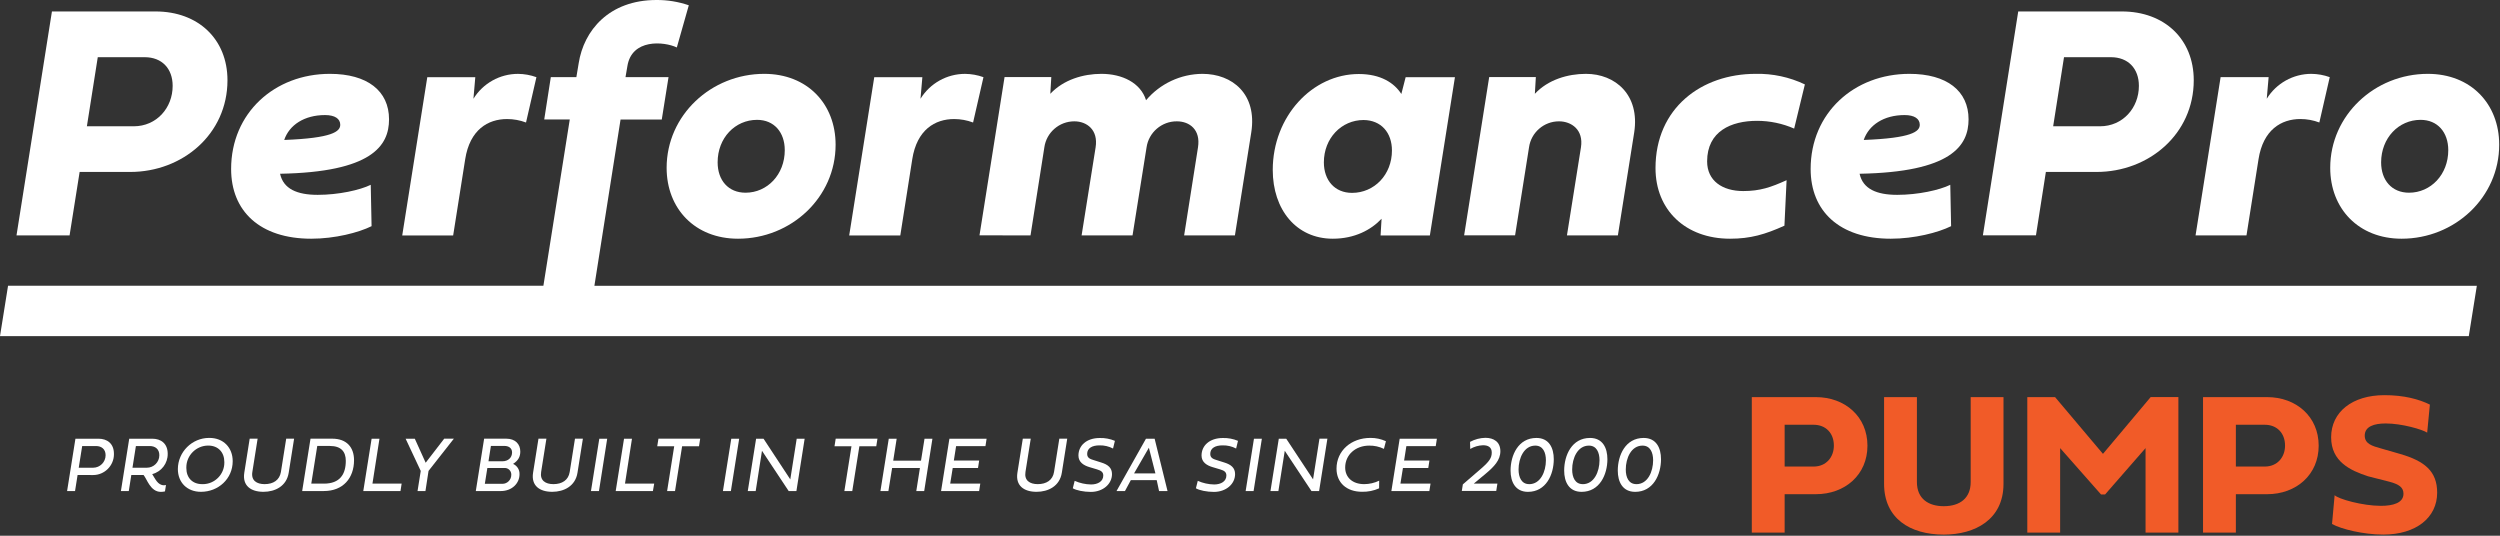 <?xml version="1.0" encoding="UTF-8" standalone="no"?>
<!DOCTYPE svg PUBLIC "-//W3C//DTD SVG 1.1//EN" "http://www.w3.org/Graphics/SVG/1.1/DTD/svg11.dtd">
<svg width="100%" height="100%" viewBox="0 0 1344 288" version="1.1" xmlns="http://www.w3.org/2000/svg" xmlns:xlink="http://www.w3.org/1999/xlink" xml:space="preserve" xmlns:serif="http://www.serif.com/" style="fill-rule:evenodd;clip-rule:evenodd;stroke-linejoin:round;stroke-miterlimit:2;">
    <rect x="0" y="0" width="1344" height="288" fill="#333333" stroke="none"/>
    <g id="Layer_2">
        <g id="Final_Logos">
            <path d="M42.81,92.44L70,92.44C98.18,92.44 122.29,72.05 122.29,43.16C122.29,21 106.51,6.16 83.65,6.16L27.92,6.16L8.87,126.56L37.4,126.56L42.81,92.44ZM52.56,30.75L77.82,30.75C87.04,30.75 92.82,36.87 92.82,46.17C92.82,58.05 84.13,67.89 71.9,67.89L46.71,67.89L52.56,30.75Z" style="fill:white;fill-rule:nonzero;"/>
            <path d="M167.32,128.33C180.08,128.33 192.76,125.05 199.76,121.59L199.31,99.35C193.55,102.18 182.03,104.75 170.78,104.75C159.7,104.75 152.34,101.56 150.57,93.41C199.85,92.52 209.15,78.41 209.15,64.16C209.15,48.83 197.45,39.7 177.34,39.7C147.65,39.7 124.25,60.7 124.25,90.84C124.25,113.53 139.76,128.33 167.32,128.33ZM174.76,61.86C180.08,61.86 182.92,63.86 182.92,67.09C182.92,70.72 178.58,74.27 152.79,75.24C155.53,67.18 163.6,61.86 174.76,61.86Z" style="fill:white;fill-rule:nonzero;"/>
            <path d="M250.09,85.61C252.57,69.75 262.32,64 272.6,64C276.081,63.999 279.534,64.629 282.79,65.86L288.38,41.49C285.195,40.339 281.837,39.737 278.45,39.71C268.702,39.722 259.63,44.798 254.52,53.1L255.52,41.49L229.71,41.49L216.24,126.57L243.62,126.57L250.09,85.61Z" style="fill:white;fill-rule:nonzero;"/>
            <path d="M333.61,64.25L355.77,64.25L359.4,41.48L336.27,41.48L337.27,35.63C339.58,20.74 356.95,22.24 363.86,25.52L370.3,2.84C364.712,0.921 358.839,-0.04 352.93,0C327.41,0 313.85,16.4 311.1,34L309.86,41.45L296.12,41.45L292.58,64.22L306.31,64.22L292.13,153.6L4.33,153.6L0,180.7L1327.22,180.7L1331.55,153.63L319.55,153.63L333.61,64.25Z" style="fill:white;fill-rule:nonzero;"/>
            <path d="M396.76,128.33C425.38,128.33 449.22,106.08 449.22,77.81C449.22,55.81 433.98,39.7 410.85,39.7C382.31,39.7 358.38,61.95 358.38,90.22C358.38,112.2 373.63,128.33 396.76,128.33ZM407,64.43C416.13,64.43 421.89,71.08 421.89,80.74C421.89,93.85 412.49,103.6 400.8,103.6C391.58,103.6 385.8,96.95 385.8,87.29C385.77,74.18 395.16,64.43 407,64.43Z" style="fill:white;fill-rule:nonzero;"/>
            <path d="M490.43,85.61C492.91,69.75 502.66,64 512.94,64C516.421,64 519.873,64.63 523.13,65.86L528.71,41.49C525.528,40.339 522.174,39.737 518.79,39.71C509.042,39.722 499.97,44.798 494.86,53.1L495.86,41.49L470,41.49L456.53,126.57L484,126.57L490.43,85.61Z" style="fill:white;fill-rule:nonzero;"/>
            <path d="M554,126.56L561.44,79.23C562.547,71.219 569.483,65.199 577.57,65.23C584.22,65.23 590.51,69.75 589,79.23L581.47,126.56L608.85,126.56L616.39,79.23C617.547,71.174 624.562,65.152 632.7,65.23C639.52,65.23 645.55,69.75 644.04,79.23L636.59,126.56L663.89,126.56L672.67,71.25C675.94,50.52 662.47,39.7 646.43,39.7C634.747,39.77 623.662,44.956 616.12,53.88C613.2,44.49 603.27,39.7 592.12,39.7C582.38,39.7 571.74,42.81 564.65,50.43L565.18,41.43L540.05,41.43L526.58,126.51L554,126.56Z" style="fill:white;fill-rule:nonzero;"/>
            <path d="M716.49,128.33C728.19,128.33 737.06,123.63 742.73,117.6L742.2,126.6L768.69,126.6L782.17,41.52L755.67,41.52L753.36,50.52C749.55,44.58 742.28,39.79 730.5,39.79C705.5,39.79 684.23,62.57 684.23,91.37C684.23,112.73 696.91,128.33 716.49,128.33ZM733.07,64.52C742.46,64.61 748.31,71.25 748.31,80.91C748.31,93.91 738.83,103.69 726.86,103.69C717.56,103.69 711.71,96.95 711.71,87.29C711.71,74.27 721.19,64.52 733.07,64.52Z" style="fill:white;fill-rule:nonzero;"/>
            <path d="M822,79.23C823.107,71.219 830.043,65.199 838.13,65.23C844.78,65.23 851.42,69.75 849.92,79.23L842.39,126.56L869.77,126.56L878.54,71.25C881.68,51 868.39,39.7 852.61,39.7C842.87,39.7 832.23,42.81 825.14,50.43L825.67,41.43L800.59,41.43L787.12,126.51L814.51,126.51L822,79.23Z" style="fill:white;fill-rule:nonzero;"/>
            <path d="M930.07,128.33C941.07,128.33 948.94,126.02 959.31,121.33L960.47,96.87C952.04,100.68 946.2,102.71 937.16,102.71C925.99,102.71 917.75,97.22 917.75,86.76C917.75,70.54 930.69,64.96 944.6,64.96C951.463,64.96 958.252,66.38 964.54,69.13L970.3,45.38C962.033,41.44 952.956,39.494 943.8,39.7C914.82,39.7 890,58 890,90.4C890,112.91 906.14,128.33 930.07,128.33Z" style="fill:white;fill-rule:nonzero;"/>
            <path d="M1016.47,128.33C1029.23,128.33 1041.91,125.05 1048.91,121.59L1048.47,99.35C1042.71,102.18 1031.18,104.75 1019.93,104.75C1008.85,104.75 1001.49,101.56 999.72,93.41C1049,92.52 1058.3,78.41 1058.3,64.16C1058.3,48.83 1046.6,39.7 1026.49,39.7C996.8,39.7 973.4,60.7 973.4,90.84C973.4,113.53 988.91,128.33 1016.47,128.33ZM1023.92,61.86C1029.23,61.86 1032.07,63.86 1032.07,67.09C1032.07,70.72 1027.73,74.27 1001.94,75.24C1004.69,67.18 1012.75,61.86 1023.92,61.86Z" style="fill:white;fill-rule:nonzero;"/>
            <path d="M1099.86,92.44L1127.07,92.44C1155.25,92.44 1179.36,72.05 1179.36,43.16C1179.36,21 1163.58,6.16 1140.72,6.16L1085,6.16L1066,126.52L1094.53,126.52L1099.86,92.44ZM1109.61,30.75L1134.87,30.75C1144.09,30.75 1149.87,36.87 1149.87,46.17C1149.87,58.05 1141.18,67.89 1128.95,67.89L1103.78,67.89L1109.61,30.75Z" style="fill:white;fill-rule:nonzero;"/>
            <path d="M1214.18,85.61C1216.66,69.75 1226.41,63.99 1236.69,63.99C1240.17,63.989 1243.62,64.619 1246.88,65.85L1252.47,41.48C1249.29,40.329 1245.93,39.727 1242.54,39.7C1232.79,39.712 1223.72,44.788 1218.61,53.09L1219.61,41.48L1193.8,41.48L1180.33,126.56L1207.71,126.56L1214.18,85.61Z" style="fill:white;fill-rule:nonzero;"/>
            <path d="M1291.1,128.33C1319.73,128.33 1343.57,106.08 1343.57,77.81C1343.57,55.81 1328.33,39.7 1305.2,39.7C1276.66,39.7 1252.73,61.95 1252.73,90.22C1252.73,112.2 1268,128.33 1291.1,128.33ZM1301.3,64.43C1310.42,64.43 1316.19,71.08 1316.19,80.74C1316.19,93.85 1306.79,103.6 1295.09,103.6C1285.87,103.6 1280.09,96.95 1280.09,87.29C1280.11,74.18 1289.51,64.43 1301.3,64.43Z" style="fill:white;fill-rule:nonzero;"/>
            <path d="M976.2,265.68L959.42,265.68L959.42,286.33L941.77,286.33L941.77,213.49L976.2,213.49C991.92,213.49 1003.94,224 1003.94,239.61C1003.94,255.22 991.92,265.68 976.2,265.68ZM959.42,228.35L959.42,250.82L975,250.82C981.71,250.82 985.89,245.82 985.89,239.56C985.89,232.8 981.49,228.35 975,228.35L959.42,228.35Z" style="fill:rgb(241,91,40);fill-rule:nonzero;"/>
            <path d="M1012.88,213.49L1030.53,213.49L1030.53,259.13C1030.53,268.2 1036.8,272.13 1044.96,272.13C1053.64,272.13 1059.44,267.84 1059.44,259.13L1059.44,213.49L1077.08,213.49L1077.08,260.1C1077.08,279.35 1061.74,287.4 1044.96,287.4C1026.77,287.4 1012.88,278.66 1012.88,260.1L1012.88,213.49Z" style="fill:rgb(241,91,40);fill-rule:nonzero;"/>
            <path d="M1104.81,213.49L1130.55,244L1156.19,213.48L1171.1,213.48L1171.1,286.32L1153.45,286.32L1153.45,240.9L1131.68,265.84L1129.53,265.84L1107.53,240.9L1107.53,286.33L1089.88,286.33L1089.88,213.49L1104.81,213.49Z" style="fill:rgb(241,91,40);fill-rule:nonzero;"/>
            <path d="M1218.78,265.68L1202,265.68L1202,286.33L1184.35,286.33L1184.35,213.49L1218.79,213.49C1234.5,213.49 1246.52,224 1246.52,239.61C1246.52,255.22 1234.49,265.68 1218.78,265.68ZM1202,228.35L1202,250.82L1217.55,250.82C1224.26,250.82 1228.44,245.82 1228.44,239.56C1228.44,232.8 1224.04,228.35 1217.55,228.35L1202,228.35Z" style="fill:rgb(241,91,40);fill-rule:nonzero;"/>
            <path d="M1306.3,217.51L1304.85,232.58C1302.22,230.87 1291.23,227.65 1282.54,227.65C1276.32,227.65 1271.28,229.26 1271.28,234.19C1271.28,238.7 1275.57,239.82 1279.75,241L1290.16,244C1303.56,247.86 1310.22,253.38 1310.22,264.86C1310.22,278.22 1298.95,287.39 1281.22,287.39C1270.49,287.39 1258.48,284.39 1253.7,281.7L1255.1,266.2C1256.92,268.2 1269.96,271.94 1279.99,271.94C1286.58,271.94 1292.11,270.33 1292.11,265.45C1292.11,262.07 1289.8,260.36 1284.49,258.96L1273.12,256.07C1263.41,252.9 1253.22,248.13 1253.22,235.07C1253.22,221.5 1264.59,212.44 1281.81,212.44C1292.36,212.42 1300.45,214.62 1306.3,217.51Z" style="fill:rgb(241,91,40);fill-rule:nonzero;"/>
            <path d="M41.71,255.36L40.34,264L36.07,264L40.55,235.85L53,235.85C57.6,235.85 61.25,238.44 61.25,243.96C61.252,244.044 61.253,244.128 61.253,244.211C61.253,250.339 56.211,255.381 50.083,255.381C50.025,255.381 49.968,255.381 49.91,255.38L41.71,255.36ZM44.18,239.79L42.33,251.44L49.77,251.44C49.87,251.444 49.97,251.447 50.07,251.447C53.746,251.447 56.77,248.422 56.77,244.747L56.77,244.7C56.77,241.45 54.55,239.79 51.63,239.79L44.18,239.79Z" style="fill:white;fill-rule:nonzero;"/>
            <path d="M77.17,255.36L70.59,255.36L69.23,264L65,264L69.47,235.85L81.91,235.85C86.51,235.85 90.16,238.44 90.16,243.96C90.242,249.071 86.781,253.609 81.83,254.88C83.36,257.22 84.75,260.88 88.17,260.88C88.527,260.891 88.884,260.851 89.23,260.76L88.69,264.18C87.954,264.342 87.203,264.426 86.45,264.43C80.81,264.4 79,257.47 77.17,255.36ZM73.06,239.79L71.22,251.44L78.66,251.44C78.763,251.445 78.867,251.447 78.97,251.447C82.64,251.447 85.66,248.427 85.66,244.757L85.66,244.7C85.66,241.45 83.45,239.79 80.52,239.79L73.06,239.79Z" style="fill:white;fill-rule:nonzero;"/>
            <path d="M112.6,235.42C120.1,235.42 125.1,240.62 125.1,247.92C125.1,257.45 117.33,264.4 108.02,264.4C100.62,264.4 95.62,259.4 95.62,252.15C95.663,242.958 103.238,235.419 112.43,235.419C112.487,235.419 112.543,235.419 112.6,235.42ZM108.66,260.27C108.792,260.275 108.924,260.277 109.056,260.277C115.392,260.277 120.606,255.063 120.606,248.727C120.606,248.601 120.604,248.476 120.6,248.35C120.6,243.19 117.33,239.54 111.96,239.54L111.914,239.54C105.473,239.54 100.174,244.84 100.174,251.28C100.174,251.41 100.176,251.54 100.18,251.67C100.18,256.83 103.44,260.27 108.66,260.27Z" style="fill:white;fill-rule:nonzero;"/>
            <path d="M134.23,235.83L138.5,235.83L135.66,253.74C134.93,258.3 137.96,260.27 142.27,260.27C146.92,260.27 150.27,258.12 151.02,253.74L153.86,235.83L158.11,235.83L155.21,254.14C154.07,261.37 147.89,264.4 141.63,264.4C134.85,264.4 130.23,261.12 131.33,254.14L134.23,235.83Z" style="fill:white;fill-rule:nonzero;"/>
            <path d="M178.6,235.83C186.41,235.83 190.33,240.5 190.33,247.4C190.33,256.98 184.47,263.98 174.14,263.98L162.45,263.98L166.93,235.83L178.6,235.83ZM185.9,247.75C185.9,242.82 183.39,239.75 177.35,239.75L170.56,239.75L167.34,260L174.14,260C182.81,260 185.9,254.86 185.9,247.75Z" style="fill:white;fill-rule:nonzero;"/>
            <path d="M215.3,264L195.3,264L199.78,235.85L204,235.85L200.23,260L215.92,260L215.3,264Z" style="fill:white;fill-rule:nonzero;"/>
            <path d="M238.81,235.83L244,235.83L230.38,253.16L228.72,264L224.47,264L226.19,253.18L218.06,235.85L223,235.85L228.84,248.77L238.81,235.83Z" style="fill:white;fill-rule:nonzero;"/>
            <path d="M260.27,235.83L272.18,235.83C277.08,235.83 279.71,238.83 279.71,242.74C279.71,245.31 278.8,247.48 275.83,249.39C278.029,250.356 279.41,252.592 279.29,254.99C279.29,259.8 275.29,263.99 269.2,263.99L255.79,263.99L260.27,235.83ZM269.78,260.09C269.89,260.098 270,260.101 270.11,260.101C272.716,260.101 274.86,257.957 274.86,255.351L274.86,255.32C274.866,255.237 274.869,255.153 274.869,255.07C274.869,253.155 273.294,251.58 271.379,251.58C271.289,251.58 271.199,251.583 271.11,251.59L262,251.59L260.65,260.09L269.78,260.09ZM270.09,247.98C273.26,247.98 275.29,245.98 275.29,243.23C275.29,240.87 273.47,239.73 271.17,239.73L263.91,239.73L262.61,247.98L270.09,247.98Z" style="fill:white;fill-rule:nonzero;"/>
            <path d="M289.48,235.83L293.75,235.83L290.91,253.74C290.19,258.3 293.21,260.27 297.52,260.27C302.17,260.27 305.57,258.12 306.27,253.74L309.11,235.83L313.36,235.83L310.46,254.14C309.32,261.37 303.14,264.4 296.88,264.4C290.1,264.4 285.48,261.12 286.58,254.14L289.48,235.83Z" style="fill:white;fill-rule:nonzero;"/>
            <path d="M322,264L317.7,264L322.18,235.85L326.43,235.85L322,264Z" style="fill:white;fill-rule:nonzero;"/>
            <path d="M351,264L331,264L335.48,235.85L339.75,235.85L336,260L351.7,260L351,264Z" style="fill:white;fill-rule:nonzero;"/>
            <path d="M362.45,239.92L353.33,239.92L353.98,235.83L376.42,235.83L375.78,239.92L366.7,239.92L362.89,264L358.64,264L362.45,239.92Z" style="fill:white;fill-rule:nonzero;"/>
            <path d="M392.92,264L388.65,264L393.13,235.85L397.38,235.85L392.92,264Z" style="fill:white;fill-rule:nonzero;"/>
            <path d="M406.26,264L402,264L406.48,235.85L410.48,235.85L424.86,257.72L428.31,235.85L432.58,235.85L428.15,264L424,264L409.64,242.34L406.26,264Z" style="fill:white;fill-rule:nonzero;"/>
            <path d="M457.75,239.92L448.63,239.92L449.27,235.83L471.72,235.83L471.08,239.92L462,239.92L458.18,264L453.93,264L457.75,239.92Z" style="fill:white;fill-rule:nonzero;"/>
            <path d="M496.85,264L492.6,264L494.55,251.61L479.6,251.61L477.6,264L473.32,264L477.8,235.85L482.05,235.85L480.19,247.67L495.13,247.67L497.02,235.85L501.27,235.85L496.85,264Z" style="fill:white;fill-rule:nonzero;"/>
            <path d="M526.38,264L505.92,264L510.4,235.85L530.4,235.85L529.78,239.85L514,239.85L512.78,247.6L526.4,247.6L525.78,251.6L512.18,251.6L510.83,260L527,260L526.38,264Z" style="fill:white;fill-rule:nonzero;"/>
            <path d="M549.86,235.83L554.13,235.83L551.29,253.74C550.57,258.3 553.59,260.27 557.9,260.27C562.55,260.27 565.95,258.12 566.65,253.74L569.49,235.83L573.74,235.83L570.84,254.14C569.7,261.37 563.52,264.4 557.26,264.4C550.48,264.4 545.86,261.12 546.96,254.14L549.86,235.83Z" style="fill:white;fill-rule:nonzero;"/>
            <path d="M599.37,237L598.37,241.13C596.139,239.961 593.648,239.376 591.13,239.43C587.13,239.43 584.46,240.9 584.46,244.05C584.46,246.43 586.46,246.87 588.33,247.47L592.17,248.69C595.61,249.77 597.81,251.49 597.81,254.87C597.81,260.26 592.89,264.45 586.43,264.45C582.69,264.45 578.55,263.62 576.74,262.5L577.74,258.5C580.522,259.738 583.525,260.401 586.57,260.45C590.18,260.45 593.12,258.79 593.12,255.64C593.12,253.88 592.06,253.03 589.82,252.36L585.6,251.1C582.76,250.23 579.77,248.59 579.77,244.9C579.77,239.49 584.15,235.47 591.23,235.47C594.021,235.397 596.796,235.919 599.37,237Z" style="fill:white;fill-rule:nonzero;"/>
            <path d="M621.85,258.12L607.94,258.12L604.77,264L600.23,264L616.07,235.85L620.73,235.85L627.67,264L623.11,264L621.85,258.12ZM609.68,254.49L621.15,254.49L617.64,240.7L609.68,254.49Z" style="fill:white;fill-rule:nonzero;"/>
            <path d="M665.54,237L664.54,241.13C662.31,239.958 659.818,239.373 657.3,239.43C653.3,239.43 650.63,240.9 650.63,244.05C650.63,246.43 652.63,246.87 654.5,247.47L658.34,248.69C661.78,249.77 663.98,251.49 663.98,254.87C663.98,260.26 659.07,264.45 652.6,264.45C648.87,264.45 644.72,263.62 642.92,262.5L643.92,258.5C646.702,259.738 649.705,260.401 652.75,260.45C656.36,260.45 659.3,258.79 659.3,255.64C659.3,253.88 658.3,253.03 656.01,252.36L651.78,251.1C648.94,250.23 645.95,248.59 645.95,244.9C645.95,239.49 650.33,235.47 657.42,235.47C660.204,235.399 662.972,235.921 665.54,237Z" style="fill:white;fill-rule:nonzero;"/>
            <path d="M673.93,264L669.66,264L674.13,235.85L678.38,235.85L673.93,264Z" style="fill:white;fill-rule:nonzero;"/>
            <path d="M687.26,264L683,264L687.48,235.85L691.48,235.85L705.9,257.7L709.34,235.83L713.61,235.83L709.15,264L705.05,264L690.69,242.34L687.26,264Z" style="fill:white;fill-rule:nonzero;"/>
            <path d="M741.4,262.53C738.519,263.821 735.386,264.453 732.23,264.38C723.8,264.38 718.51,259.38 718.51,251.96C718.51,242.34 726.35,235.42 736.75,235.42C739.621,235.39 742.463,235.998 745.07,237.2L744,241.31C741.539,240.119 738.834,239.519 736.1,239.56C728.72,239.56 723.17,244.5 723.17,251.34C723.17,256.64 727.1,260.27 733.36,260.27C736.163,260.271 738.929,259.635 741.45,258.41L741.4,262.53Z" style="fill:white;fill-rule:nonzero;"/>
            <path d="M768.42,264L748,264L752.47,235.85L772.47,235.85L771.85,239.85L756.06,239.85L754.84,247.6L768.46,247.6L767.84,251.6L754.22,251.6L752.87,260L769.06,260L768.42,264Z" style="fill:white;fill-rule:nonzero;"/>
            <path d="M805,260L804.38,263.92L785.87,263.92L786.43,260.4L796.25,251.92C800.63,248.13 801.97,246.16 801.97,243.28C801.97,240.4 799.97,239.36 797.27,239.36C794.847,239.45 792.483,240.137 790.39,241.36L790.3,237.55C792.837,236.177 795.666,235.429 798.55,235.37C803.05,235.37 806.6,237.57 806.6,242.58C806.6,247.39 803.2,250.89 798.8,254.58L792.29,260L805,260Z" style="fill:white;fill-rule:nonzero;"/>
            <path d="M812.08,253C812.08,244.7 816.22,235.44 825.99,235.44C832.74,235.44 835.31,240.77 835.31,246.86C835.31,255.17 831.13,264.42 821.41,264.42C814.65,264.4 812.08,259.05 812.08,253ZM822.08,260.29C828.17,260.29 831.08,253.56 831.08,247.44C831.08,243.19 829.49,239.56 825.38,239.56C819.31,239.56 816.38,246.3 816.38,252.39C816.37,256.64 818,260.27 822.05,260.27L822.08,260.29Z" style="fill:white;fill-rule:nonzero;"/>
            <path d="M840.9,253C840.9,244.7 845.05,235.44 854.81,235.44C861.57,235.44 864.14,240.77 864.14,246.86C864.14,255.17 859.95,264.42 850.23,264.42C843.47,264.4 840.9,259.05 840.9,253ZM850.9,260.29C856.99,260.29 859.9,253.56 859.9,247.44C859.9,243.19 858.3,239.56 854.2,239.56C848.12,239.56 845.2,246.3 845.2,252.39C845.19,256.64 846.79,260.27 850.87,260.27L850.9,260.29Z" style="fill:white;fill-rule:nonzero;"/>
            <path d="M869.72,253C869.72,244.7 873.87,235.44 883.63,235.44C890.39,235.44 892.96,240.77 892.96,246.86C892.96,255.17 888.77,264.42 879.05,264.42C872.29,264.4 869.72,259.05 869.72,253ZM879.72,260.29C885.82,260.29 888.72,253.56 888.72,247.44C888.72,243.19 887.12,239.56 883.02,239.56C876.94,239.56 874.02,246.3 874.02,252.39C874,256.64 875.61,260.27 879.69,260.27L879.72,260.29Z" style="fill:white;fill-rule:nonzero;"/>
        </g>
    </g>
</svg>
